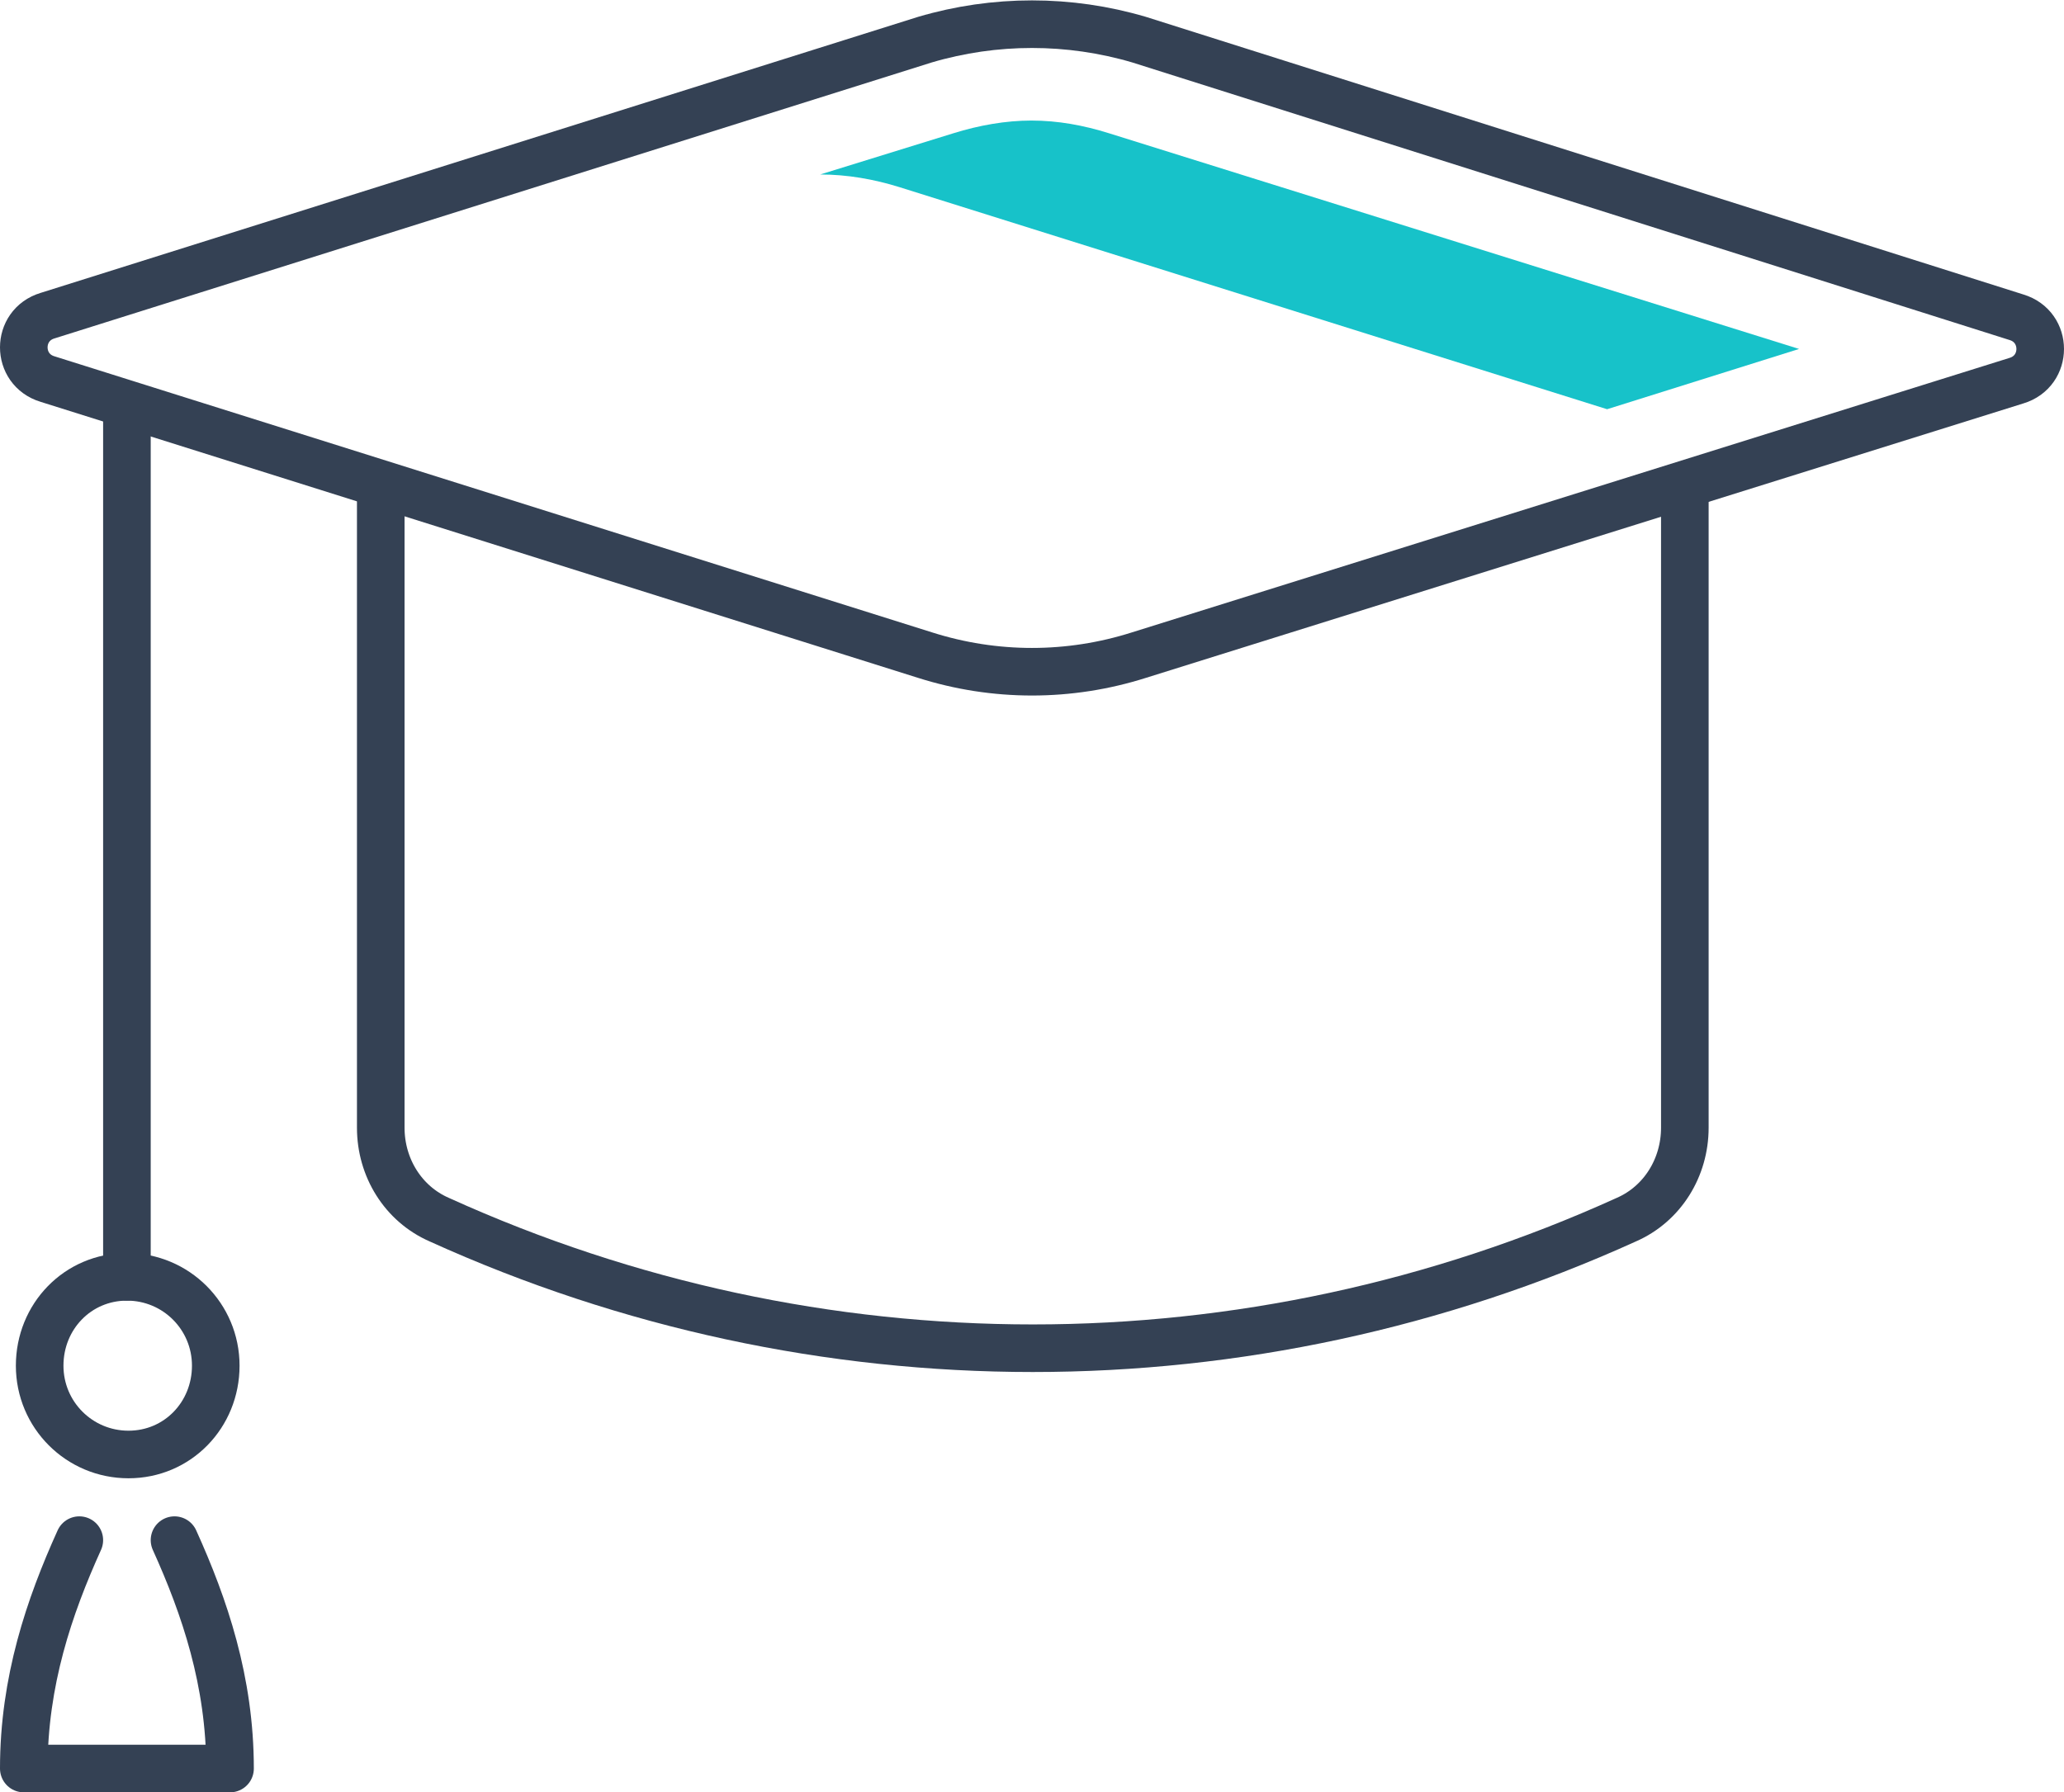 <?xml version="1.0" encoding="utf-8"?>
<!-- Generator: Adobe Illustrator 24.2.3, SVG Export Plug-In . SVG Version: 6.00 Build 0)  -->
<svg version="1.1" id="レイヤー_1" xmlns="http://www.w3.org/2000/svg" xmlns:xlink="http://www.w3.org/1999/xlink" x="0px"
	 y="0px" viewBox="0 0 130.1 113" style="enable-background:new 0 0 130.1 113;" xml:space="preserve">
<style type="text/css">
	.st0{fill:none;stroke:#344154;stroke-width:3;stroke-linecap:round;stroke-linejoin:round;stroke-miterlimit:10;}
	.st1{fill:#17C2C9;}
</style>
<g>
	<path class="st0" d="M58.3,2.5L3,19.9c-2,0.6-2,3.4,0,4l55.3,17.4c4.4,1.4,9.1,1.4,13.5,0L127.1,24c2-0.6,2-3.4,0-4L71.8,2.5
		C67.4,1.2,62.7,1.2,58.3,2.5z"/>
	<path class="st1" d="M56.7,11.8c-1.6-0.5-3.3-0.8-5-0.8l8.4-2.6c1.6-0.5,3.3-0.8,4.9-0.8c1.7,0,3.3,0.3,4.9,0.8L113.4,22l-12.1,3.8
		L56.7,11.8z"/>
	<g>
		<path class="st0" d="M106.2,30.9l0,40.2c0,2.5-1.4,4.8-3.7,5.8c-23.8,10.8-51,10.8-74.8,0c-2.3-1-3.7-3.3-3.7-5.8V30.9"/>
	</g>
	<line class="st0" x1="8" y1="26.3" x2="8" y2="80.5"/>
	<path class="st0" d="M13.6,86.1c0-3.1-2.5-5.6-5.6-5.6S2.5,83,2.5,86.1c0,3.1,2.5,5.6,5.6,5.6S13.6,89.2,13.6,86.1z"/>
	<path class="st0" d="M5,97.1c-1.9,4.2-3.5,8.9-3.5,14.4H8h6.5c0-5.5-1.6-10.2-3.5-14.4"/>
</g>
</svg>
